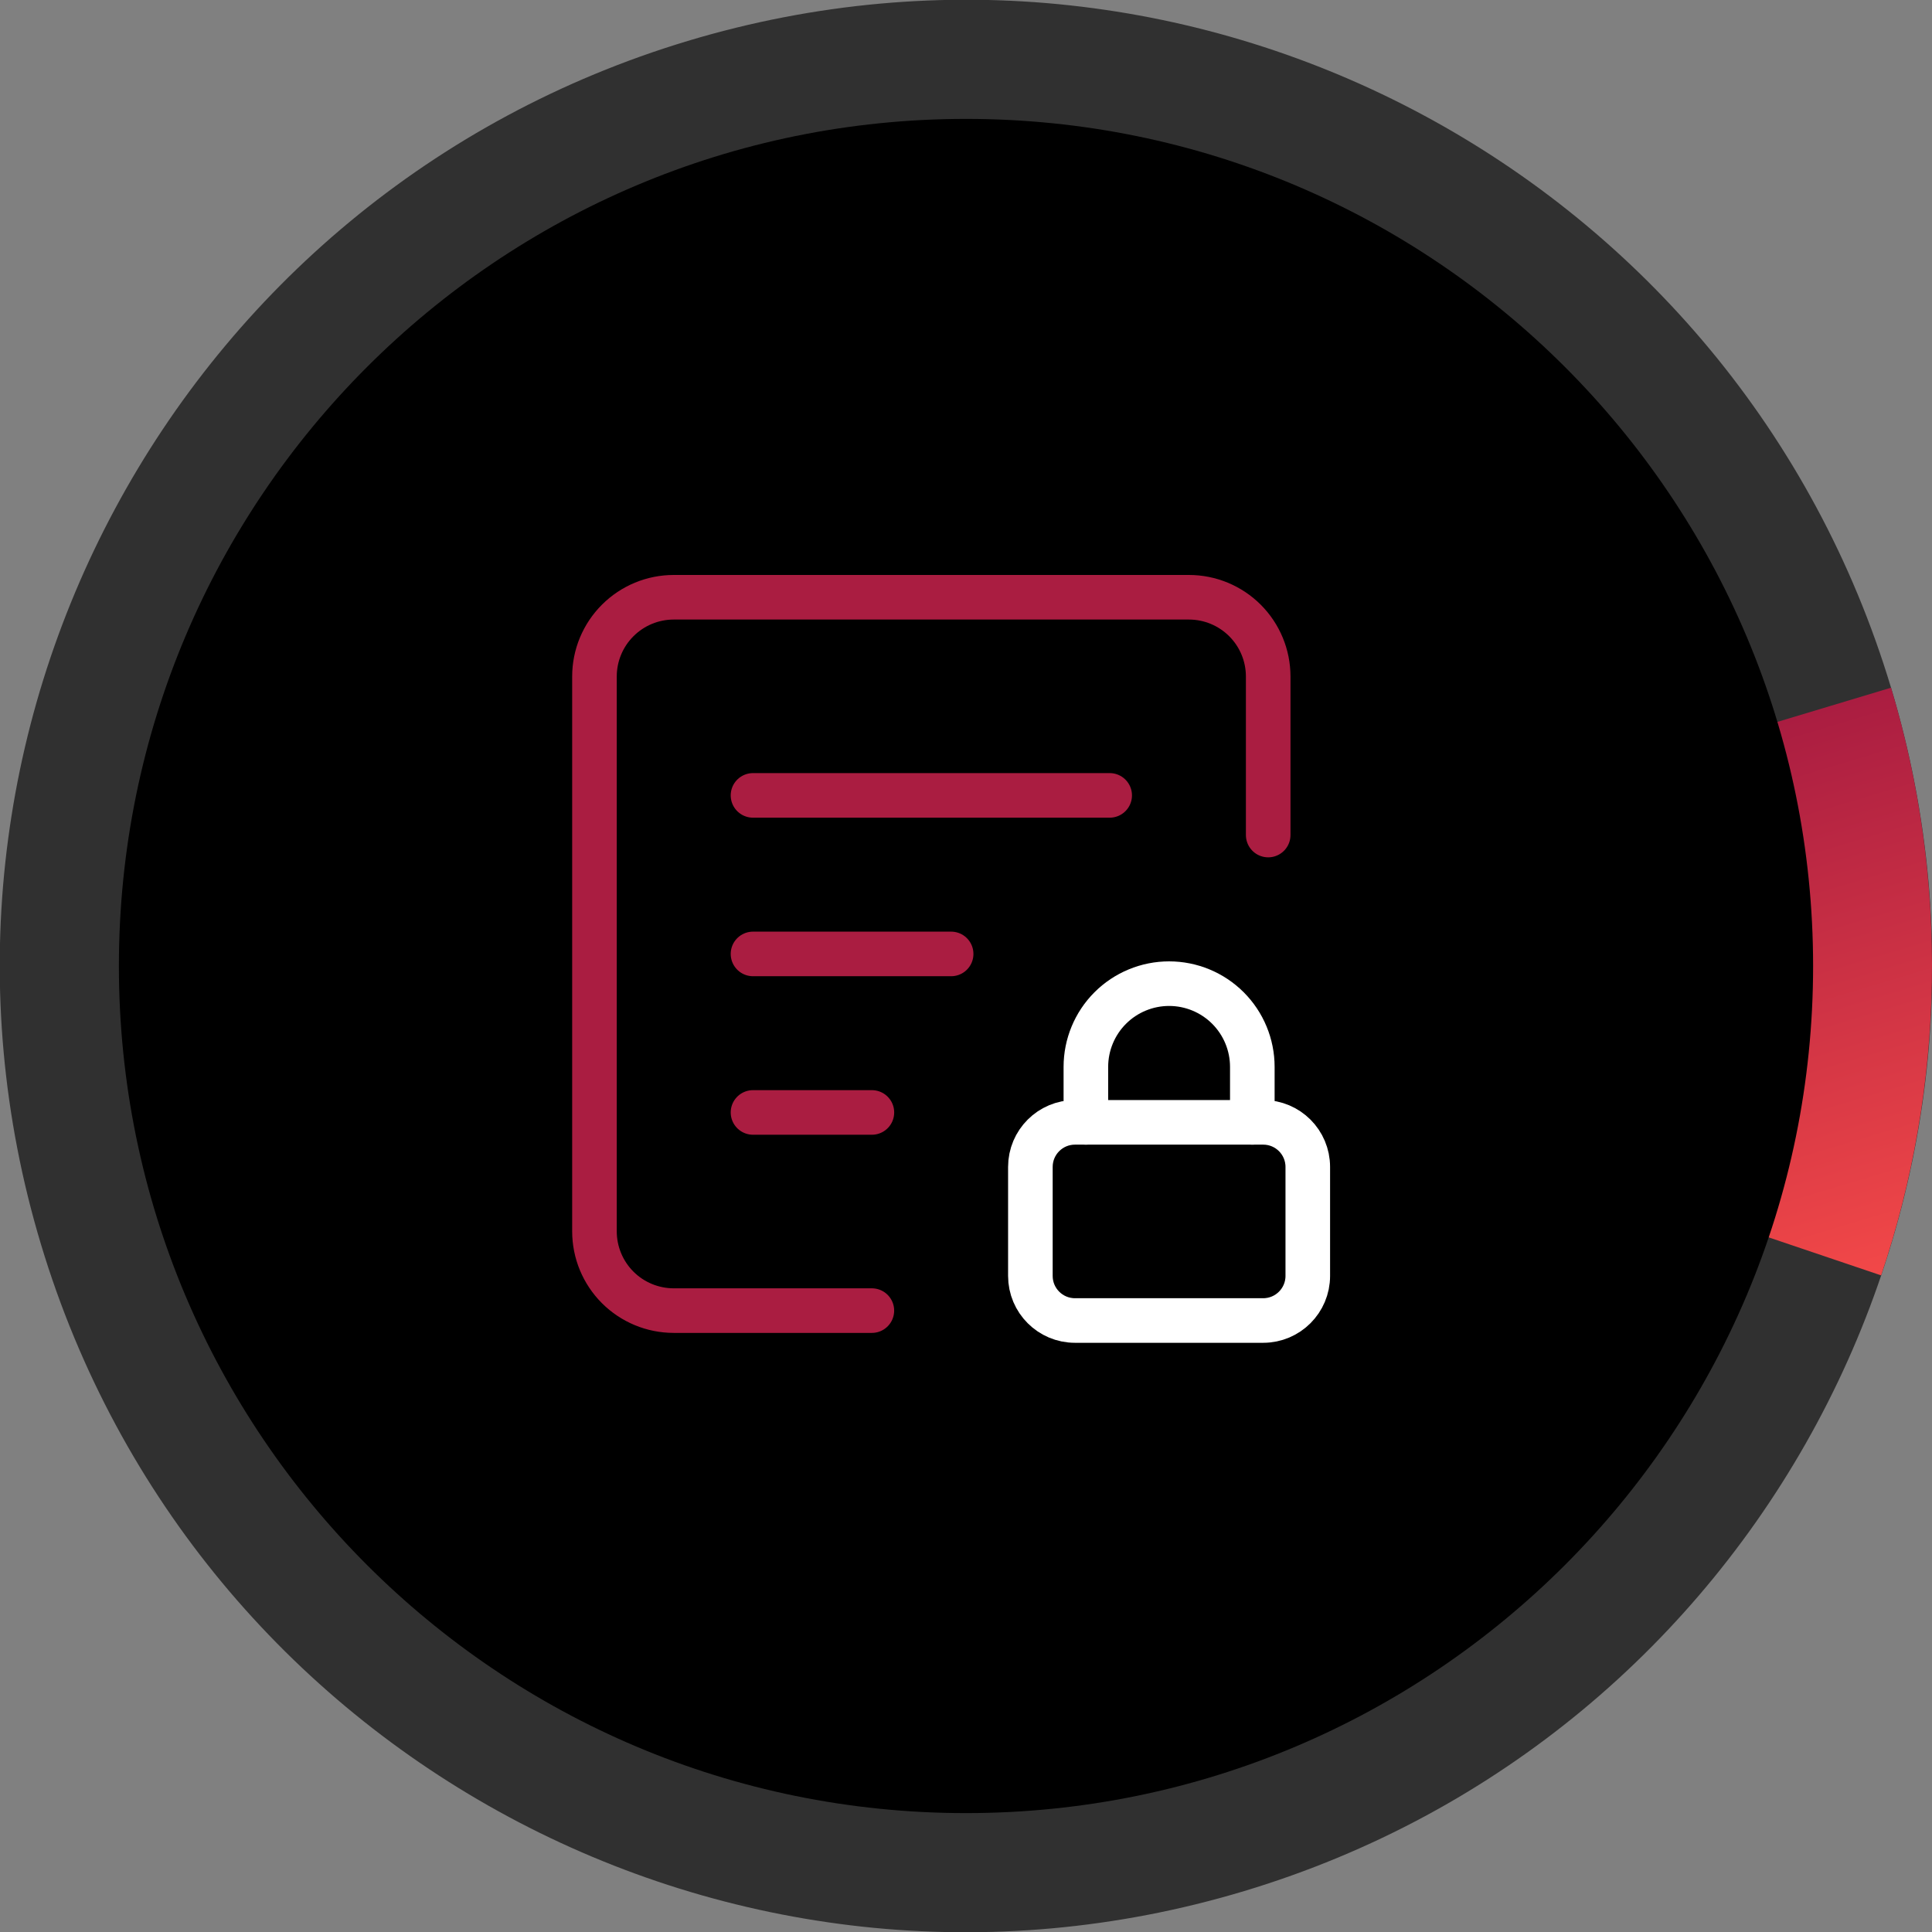 <svg width="65" height="65" viewBox="0 0 65 65" fill="none" xmlns="http://www.w3.org/2000/svg">
<rect x="0" y="0" width="65" height="65" fill="#808080" stroke="none"/>
<g clip-path="url(#clip0_718_169444)">
<path d="M41.863 63.622C59.051 58.451 68.793 40.325 63.622 23.137C58.451 5.949 40.325 -3.793 23.137 1.378C5.948 6.549 -3.793 24.675 1.378 41.863C6.549 59.051 24.675 68.793 41.863 63.622Z" fill="#303030"/>
<path d="M63.622 23.137C65.567 29.602 65.45 36.513 63.288 42.909L32.5 32.5L63.622 23.137Z" fill="url(#paint0_linear_718_169444)"/>
<path d="M32.5 61C48.24 61 61 48.24 61 32.5C61 16.76 48.24 4 32.5 4C16.76 4 4 16.76 4 32.5C4 48.24 16.76 61 32.5 61Z" fill="black"/>
<path d="M25.334 26.76H37.334M25.334 32.094H32M25.334 37.427H29.334" stroke="#AA1D41" stroke-width="1.5" stroke-linecap="round" stroke-linejoin="round"/>
<path d="M42.499 37.76H36.166C35.338 37.76 34.666 38.431 34.666 39.26V42.927C34.666 43.755 35.338 44.427 36.166 44.427H42.499C43.327 44.427 43.999 43.755 43.999 42.927V39.26C43.999 38.431 43.327 37.76 42.499 37.76Z" stroke="white" stroke-width="1.5" stroke-linecap="round" stroke-linejoin="round"/>
<path d="M42.133 37.76V35.894C42.133 35.151 41.838 34.439 41.313 33.914C40.788 33.389 40.076 33.094 39.333 33.094C38.591 33.094 37.878 33.389 37.353 33.914C36.828 34.439 36.533 35.151 36.533 35.894V37.76" stroke="white" stroke-width="1.5" stroke-linecap="round" stroke-linejoin="round"/>
<path d="M42.667 28.094V22.76C42.667 22.053 42.386 21.375 41.886 20.875C41.385 20.375 40.707 20.094 40 20.094H22.667C21.96 20.094 21.282 20.375 20.782 20.875C20.281 21.375 20 22.053 20 22.76V41.427C20 42.134 20.281 42.812 20.781 43.313C21.281 43.813 21.96 44.094 22.667 44.094H29.333" stroke="#AA1D41" stroke-width="1.5" stroke-linecap="round" stroke-linejoin="round"/>
</g>
<defs>
<linearGradient id="paint0_linear_718_169444" x1="48.061" y1="27.818" x2="53.488" y2="45.857" gradientUnits="userSpaceOnUse">
<stop stop-color="#AA1D41"/>
<stop offset="1" stop-color="#F24848"/>
</linearGradient>
<clipPath id="clip0_718_169444">
<rect width="65" height="65" fill="white"/>
</clipPath>
</defs>
</svg>
